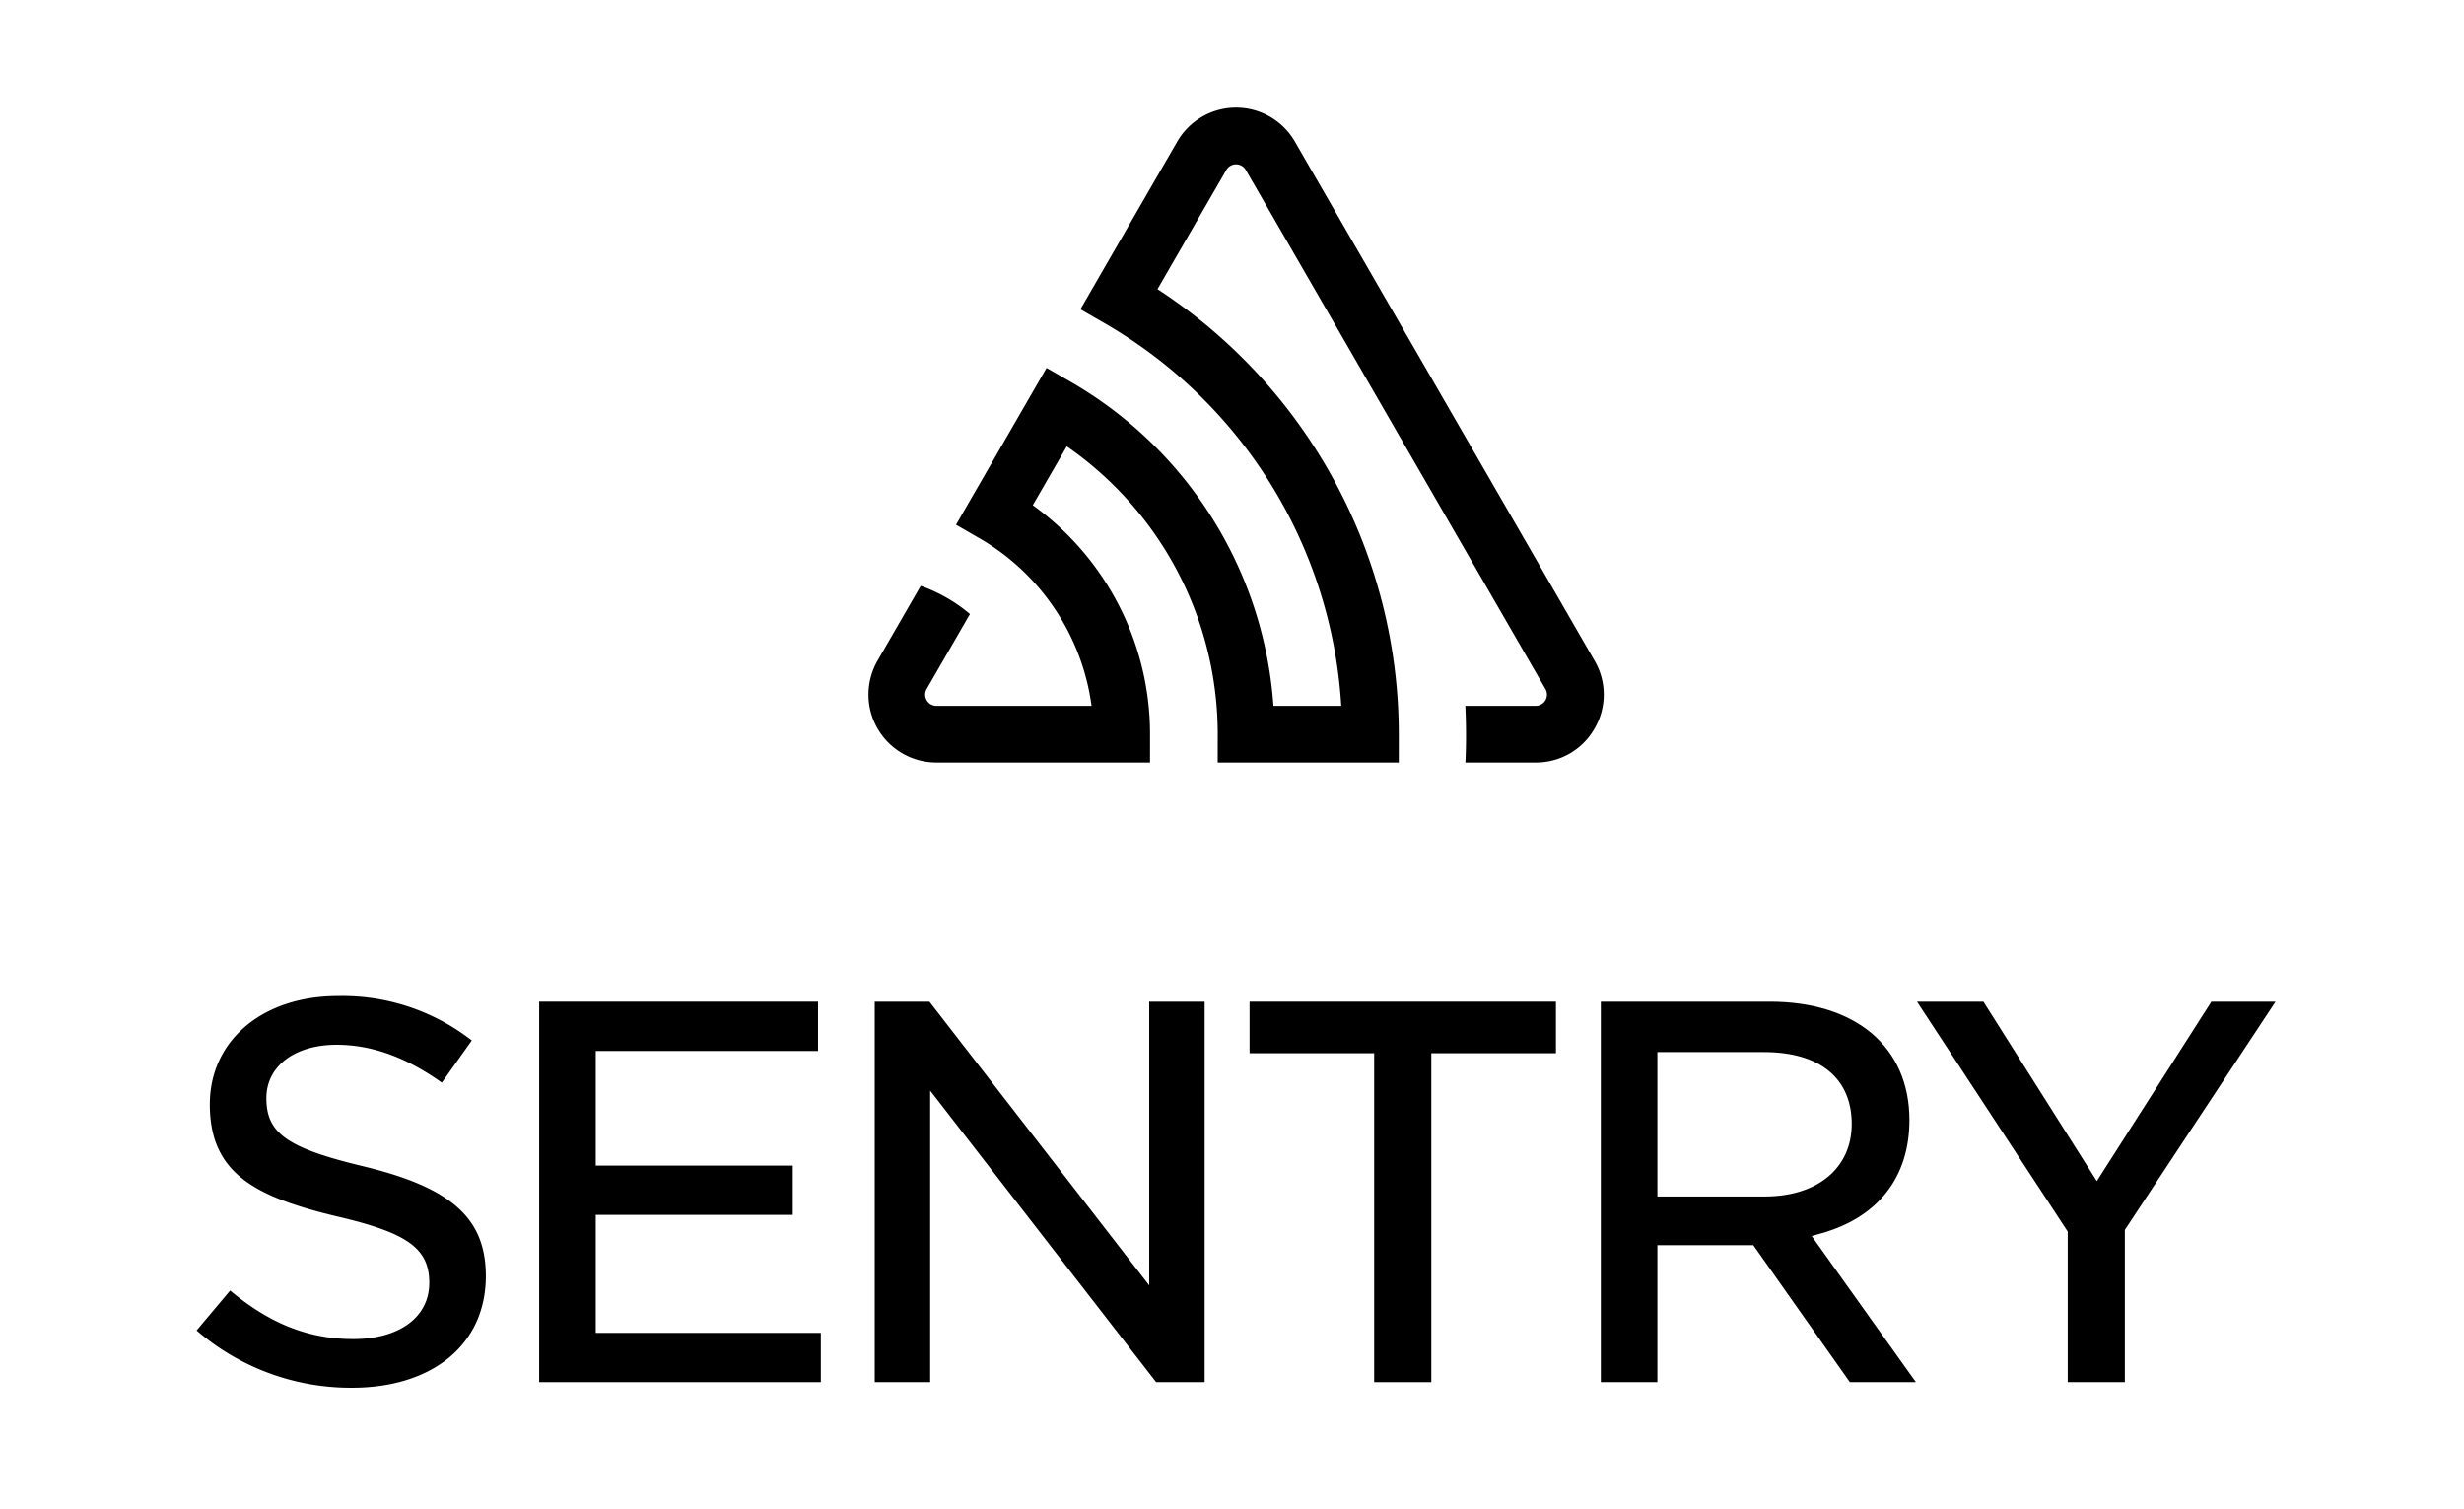 <?xml version="1.0" encoding="UTF-8"?> <svg xmlns="http://www.w3.org/2000/svg" id="Layer_1" data-name="Layer 1" viewBox="0 0 400 245"><title>sentry</title><path d="M57.104,225.278a38.347,38.347,0,0,1-25.192-9.302l5.448-6.48c6.533,5.44,12.744,7.876,20.017,7.876,7.479,0,12.311-3.581,12.311-9.122,0-5.614-3.547-8.145-15.181-10.829C41.25,194.217,34.061,190.376,34.061,179.273c0-10.348,8.539-17.576,20.765-17.576a34.098,34.098,0,0,1,21.761,7.207l-4.862,6.85c-5.799-4.137-11.395-6.151-17.081-6.151-6.818,0-11.4,3.483-11.4,8.667,0,5.732,3.418,8.118,15.903,11.1,14.194,3.451,19.725,8.438,19.725,17.786C78.871,218.165,70.327,225.278,57.104,225.278Z"></path><polygon points="87.53 224.366 87.53 162.608 132.797 162.608 132.797 170.606 96.712 170.606 96.712 189.214 128.696 189.214 128.696 197.213 96.712 197.213 96.712 216.369 133.252 216.369 133.252 224.366 87.53 224.366"></polygon><polygon points="187.683 224.366 151.002 177.041 151.002 224.366 142.002 224.366 142.002 162.608 150.881 162.608 186.56 208.657 186.56 162.608 195.559 162.608 195.559 224.366 187.683 224.366"></polygon><polygon points="223.08 224.366 223.08 170.969 202.852 170.969 202.852 162.608 252.585 162.608 252.585 170.969 232.355 170.969 232.355 224.366 223.08 224.366"></polygon><path d="M300.3,224.366,284.628,202.133H269.057v22.233h-9.184V162.608H287.29c13.989,0,22.68,7.363,22.68,19.215,0,9.313-5.14,15.86-14.473,18.432l-1.396.386,16.92,23.724Zm-31.243-30.139h17.414c8.586,0,14.133-4.618,14.133-11.766,0-7.419-5.185-11.673-14.224-11.673h-17.323Z"></path><polygon points="335.668 224.366 335.668 199.928 311.198 162.608 321.98 162.608 340.392 191.73 358.993 162.608 369.404 162.608 344.942 199.651 344.942 224.366 335.668 224.366"></polygon><path d="M258.854,118.271a10.912,10.912,0,0,0,.001-11.025L210.207,22.986a11.026,11.026,0,0,0-19.097.001L175.391,50.209l3.992,2.3a77.098,77.098,0,0,1,38.354,62.07l-11.008.002a66.08,66.08,0,0,0-32.847-52.56l-3.985-2.295-14.699,25.462,3.991,2.298a37.171,37.171,0,0,1,18.012,27.093l-25.19.001a1.822,1.822,0,0,1-1.579-2.732L157.46,99.679a25.561,25.561,0,0,0-7.986-4.576l-7.012,12.142a11.028,11.028,0,0,0,9.55,16.539L186.692,123.784l.004-4.598a45.836,45.836,0,0,0-19.037-37.173l5.518-9.557a56.879,56.879,0,0,1,24.506,46.722l-.004,4.607,29.394-.001.004-4.598a86.301,86.301,0,0,0-39.17-72.246L199.082,27.59a1.821,1.821,0,0,1,3.153-.001l48.648,84.26a1.821,1.821,0,0,1-1.578,2.731l-11.429.001c.143,3.074.16,6.145.012,9.204l11.417-.001A10.916,10.916,0,0,0,258.854,118.271Z"></path></svg>